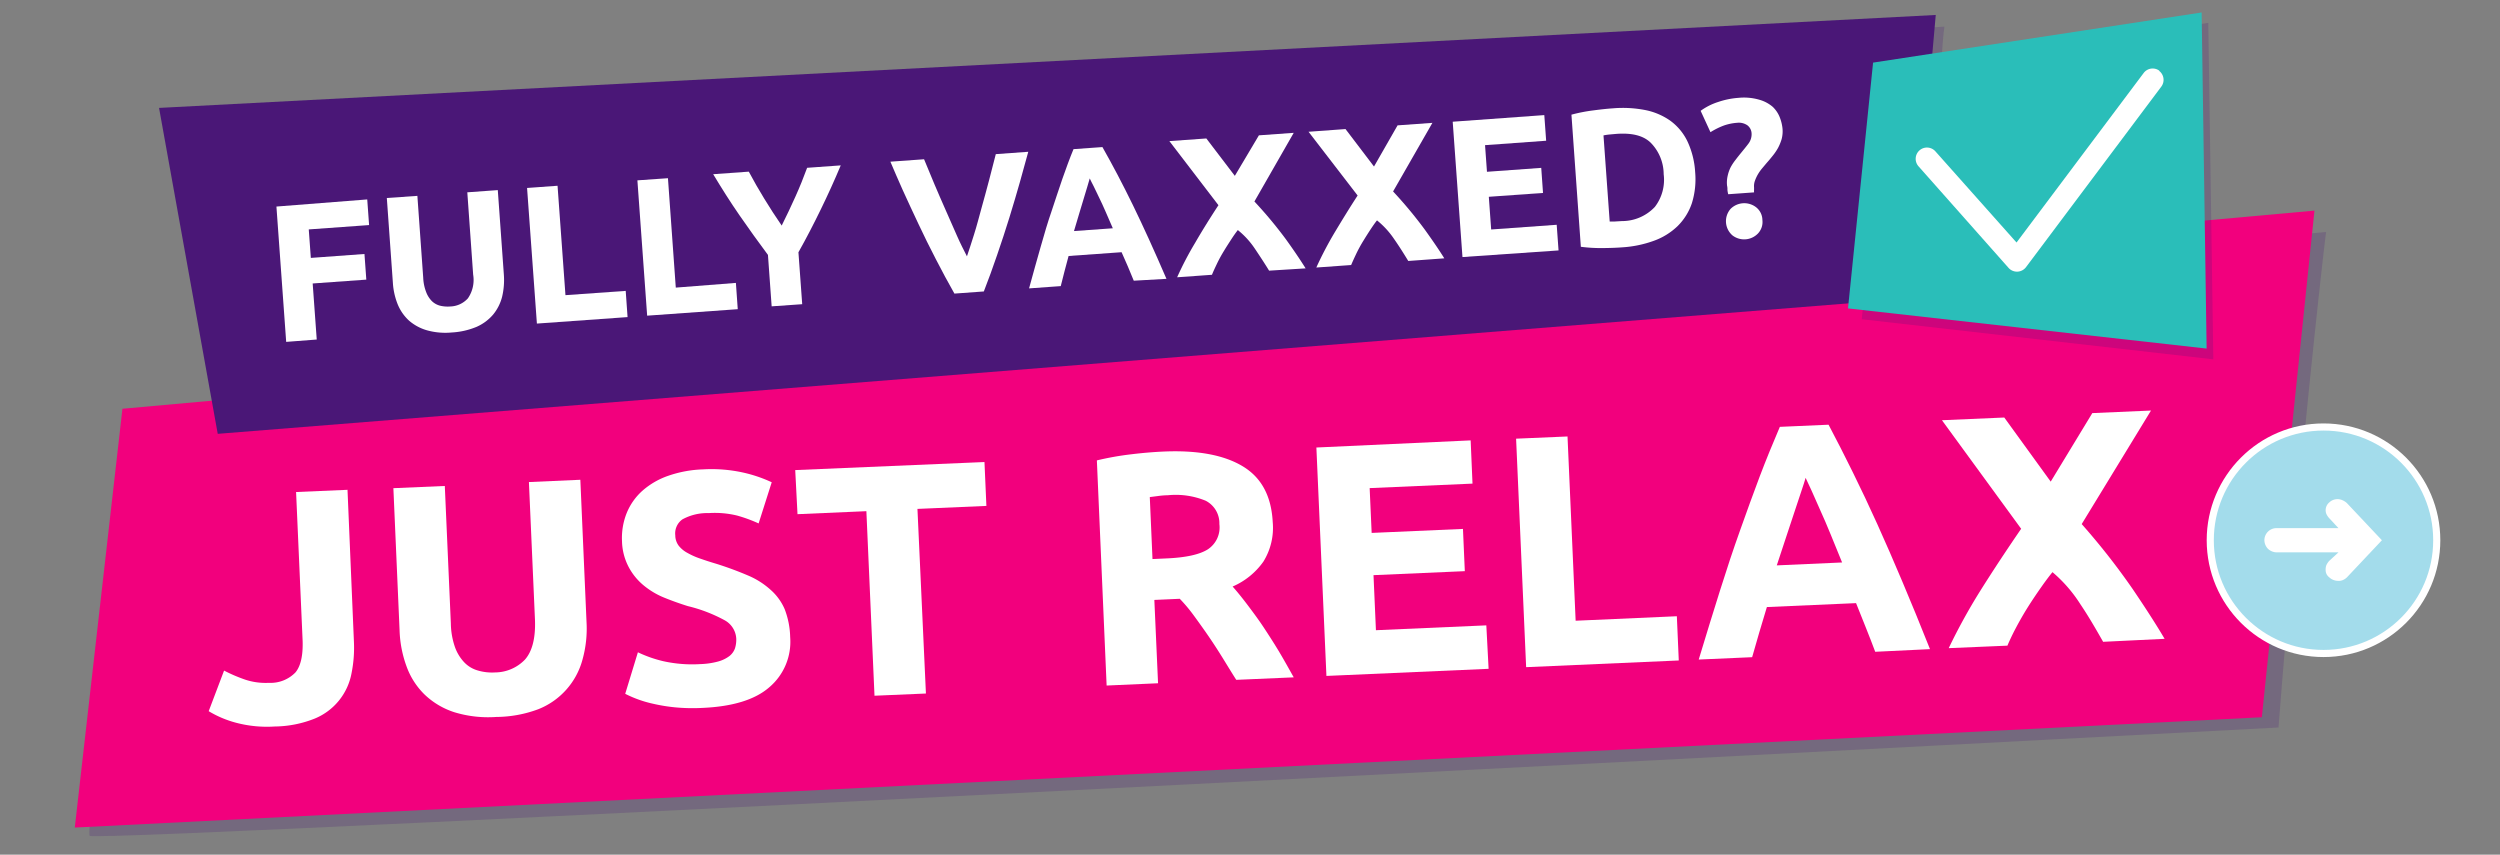 <svg id="Livello_1" data-name="Livello 1" xmlns="http://www.w3.org/2000/svg" viewBox="0 0 351 120"><rect x="0" y="0" width="351" height="120" fill="#808080" stroke="none"/><g opacity="0.22"><path d="M326.58,32.57c-.33,2.39-3.91,33.94-6.68,69.57,0,0-306.51,16.26-307.31,15.21S21.05,61,21.05,61Z" fill="#4b1776"/></g><polygon points="17.19 57.39 10.5 116.19 317.56 100.7 324.95 29.57 17.19 57.39" fill="#f2007d"/><g opacity="0.22"><path d="M273,3.74c-.34,2.4-.13,1.8-2.9,37.43,0,0-231.7,18.16-232.51,17.11S26.21,18.4,26.21,18.4Z" fill="#4b1776"/></g><polygon points="22.33 15.15 30.57 60.91 268.26 41.89 271.78 2.1 22.33 15.15" fill="#4a1777"/><polygon points="264.91 10.26 310.04 3.21 310.75 50.45 261.39 44.82 264.91 10.26" fill="#4b1776" opacity="0.22" style="isolation:isolate"/><polygon points="262.98 8.79 309.11 1.75 309.81 48.94 259.46 43.3 262.98 8.79" fill="#2abeb9"/><path d="M303.19,9.94a1.58,1.58,0,0,0-2.22.31h0l-17.85,23.8L271.73,21.25a1.58,1.58,0,0,0-2.37,2.1L282,37.61a1.58,1.58,0,0,0,1.19.53h.06a1.6,1.6,0,0,0,1.2-.63l19-25.35a1.59,1.59,0,0,0-.32-2.22Z" fill="#fff"/><path d="M40.18,48,38.81,29l12.75-1,.26,3.6-8.47.61.29,4,7.53-.55.26,3.6-7.53.54.57,7.87Z" fill="#fff"/><path d="M63.43,46.68a9.59,9.59,0,0,1-3.5-.31A6.6,6.6,0,0,1,57.41,45a6.36,6.36,0,0,1-1.58-2.29,9.68,9.68,0,0,1-.67-3L54.31,27.8l4.29-.3L59.42,39a6.26,6.26,0,0,0,.41,2,3.6,3.6,0,0,0,.8,1.27,2.57,2.57,0,0,0,1.16.65,4.57,4.57,0,0,0,1.43.11,3.46,3.46,0,0,0,2.47-1.14,4.54,4.54,0,0,0,.74-3.34L65.61,27l4.28-.31.85,11.85a10.18,10.18,0,0,1-.24,3.11,6.4,6.4,0,0,1-1.26,2.51,6.49,6.49,0,0,1-2.33,1.73A10.49,10.49,0,0,1,63.43,46.68Z" fill="#fff"/><path d="M87.85,40.84l.26,3.68-12.73.91L74,26.39l4.28-.31,1.11,15.36Z" fill="#fff"/><path d="M103.32,39.72l.26,3.69-12.72.91-1.37-19,4.29-.3,1.1,15.36Z" fill="#fff"/><path d="M109.75,31.67q1-2,1.92-4.05c.61-1.35,1.15-2.7,1.65-4.06l4.72-.34c-.89,2.13-1.83,4.19-2.81,6.2s-2,4-3.13,6l.53,7.29-4.29.3-.52-7.22c-1.39-1.86-2.71-3.71-4-5.57s-2.5-3.79-3.69-5.76l5-.36c.68,1.27,1.4,2.54,2.17,3.79S108.89,30.43,109.75,31.67Z" fill="#fff"/><path d="M134,41.22c-.88-1.55-1.74-3.15-2.6-4.82s-1.69-3.32-2.47-5-1.51-3.2-2.18-4.7-1.25-2.84-1.74-4l4.73-.34c.44,1.08.92,2.23,1.44,3.47s1.07,2.48,1.61,3.71,1.07,2.41,1.56,3.54,1,2.09,1.41,2.91c.3-.86.62-1.89,1-3.08s.69-2.42,1.05-3.72.72-2.59,1.06-3.9.66-2.52.94-3.65l4.56-.33c-.34,1.24-.73,2.66-1.17,4.23s-.94,3.23-1.48,5S140.61,34,140,35.79s-1.23,3.49-1.87,5.13Z" fill="#fff"/><path d="M159.18,39.41c-.26-.65-.54-1.31-.83-2s-.59-1.36-.88-2l-7.44.53-.57,2.14c-.19.72-.37,1.41-.53,2.09l-4.45.32c.57-2.11,1.11-4,1.63-5.84s1-3.47,1.53-5,1-3.09,1.51-4.52,1-2.82,1.57-4.19l4.06-.29c.72,1.28,1.44,2.58,2.14,3.92s1.43,2.76,2.15,4.25,1.48,3.09,2.25,4.79,1.59,3.54,2.45,5.54ZM153,25.05c-.08.28-.19.67-.34,1.16s-.32,1.05-.51,1.69-.4,1.35-.64,2.12-.48,1.58-.72,2.42l5.45-.39c-.35-.8-.69-1.57-1-2.3s-.63-1.4-.92-2l-.77-1.6C153.33,25.69,153.1,25.31,153,25.05Z" fill="#fff"/><path d="M178.18,38c-.61-1-1.27-2-2-3.09a11.65,11.65,0,0,0-2.39-2.61c-.24.31-.54.72-.89,1.26s-.71,1.09-1.07,1.69a19.29,19.29,0,0,0-1,1.84c-.3.63-.53,1.13-.67,1.49l-4.89.35a45.74,45.74,0,0,1,2.51-4.81q1.44-2.49,3.29-5.31l-6.89-9,5.19-.37,4,5.25L176.75,19l4.89-.35-5.52,9.64a60.29,60.29,0,0,1,4.41,5.29c1.17,1.62,2.09,3,2.78,4.1Z" fill="#fff"/><path d="M197.72,36.64c-.61-1-1.27-2.06-2-3.1a11.82,11.82,0,0,0-2.39-2.6c-.24.3-.54.72-.89,1.25s-.71,1.1-1.07,1.69a19.45,19.45,0,0,0-1,1.85c-.3.63-.52,1.13-.67,1.48l-4.89.35a51,51,0,0,1,2.51-4.81c1-1.66,2.07-3.43,3.29-5.3l-6.89-8.95,5.19-.38,4,5.26,3.31-5.78,4.89-.35-5.52,9.63a60.42,60.42,0,0,1,4.41,5.3q1.75,2.43,2.78,4.09Z" fill="#fff"/><path d="M205.33,36.09l-1.37-19,12.86-.93.26,3.6-8.58.62.27,3.74,7.62-.55.25,3.52-7.61.54.33,4.59,9.2-.66.26,3.6Z" fill="#fff"/><path d="M238,24.16a11.34,11.34,0,0,1-.46,4.37,8.22,8.22,0,0,1-2,3.21,9.32,9.32,0,0,1-3.32,2.06,15.82,15.82,0,0,1-4.51.93c-.77.06-1.67.09-2.7.1a22.25,22.25,0,0,1-3.06-.18L220.63,16.1a22.81,22.81,0,0,1,3.07-.6c1.06-.14,2-.24,2.75-.29a16.44,16.44,0,0,1,4.48.23,9.21,9.21,0,0,1,3.54,1.48,7.73,7.73,0,0,1,2.42,2.87A11.8,11.8,0,0,1,238,24.16ZM226,31.1h.7l1-.06a6.32,6.32,0,0,0,4.65-2,6.25,6.25,0,0,0,1.23-4.59A6.32,6.32,0,0,0,231.72,20c-1.06-1-2.67-1.36-4.81-1.2l-.9.08a8.48,8.48,0,0,0-.88.13Z" fill="#fff"/><path d="M243.89,17.24a7.25,7.25,0,0,0-1.85.38,10.09,10.09,0,0,0-1.89.94l-1.38-3a8.57,8.57,0,0,1,2.45-1.24,11.3,11.3,0,0,1,2.83-.58A7.74,7.74,0,0,1,247,14a4.93,4.93,0,0,1,1.89,1,4.12,4.12,0,0,1,1,1.5,5.91,5.91,0,0,1,.38,1.61,4.32,4.32,0,0,1-.13,1.43,6.73,6.73,0,0,1-.51,1.24,7.61,7.61,0,0,1-.75,1.1c-.28.35-.56.69-.84,1l-.63.75a6,6,0,0,0-.59.83,5.24,5.24,0,0,0-.42.9,2.15,2.15,0,0,0-.13.94v.32a2.6,2.6,0,0,0,0,.39l-3.63.26a4.23,4.23,0,0,1-.11-.62,2.06,2.06,0,0,0-.05-.58,4.18,4.18,0,0,1,.09-1.41,5.11,5.11,0,0,1,.42-1.19,7.13,7.13,0,0,1,.66-1c.25-.33.51-.66.79-1s.74-.9,1.06-1.33a2.18,2.18,0,0,0,.42-1.46,1.51,1.51,0,0,0-.59-1.09A2.13,2.13,0,0,0,243.89,17.24Zm3.55,13.64a2.34,2.34,0,0,1-.65,1.93,2.69,2.69,0,0,1-3.54.25,2.63,2.63,0,0,1-.27-3.74,2.72,2.72,0,0,1,3.54-.25A2.31,2.31,0,0,1,247.44,30.88Z" fill="#fff"/><path d="M49.69,90.08a18.12,18.12,0,0,1-.34,4.47,8.56,8.56,0,0,1-5.14,6.33A15.52,15.52,0,0,1,38.58,102a16.94,16.94,0,0,1-5.45-.53,14.71,14.71,0,0,1-3.83-1.62l2.16-5.7a21.73,21.73,0,0,0,2.93,1.26,9.12,9.12,0,0,0,3.36.46,4.86,4.86,0,0,0,3.74-1.47c.73-.89,1.06-2.36,1-4.4l-.92-20.92,7.22-.31Z" fill="#fff"/><path d="M69.68,100.66A16.22,16.22,0,0,1,63.8,100a10.84,10.84,0,0,1-4.16-2.46,10.49,10.49,0,0,1-2.54-3.92,16.12,16.12,0,0,1-1-5.13l-.87-19.95,7.22-.31.85,19.34a10.54,10.54,0,0,0,.58,3.29A6.06,6.06,0,0,0,65.19,93a4.2,4.2,0,0,0,1.91,1.14,7,7,0,0,0,2.4.27,5.87,5.87,0,0,0,4.21-1.81c1-1.13,1.5-3,1.4-5.58l-.85-19.34,7.22-.32.87,20a16.14,16.14,0,0,1-.56,5.22,10.37,10.37,0,0,1-6.23,7A17.15,17.15,0,0,1,69.68,100.66Z" fill="#fff"/><path d="M98.33,93.24a10.72,10.72,0,0,0,2.51-.37,4.67,4.67,0,0,0,1.57-.76A2.39,2.39,0,0,0,103.2,91a4.11,4.11,0,0,0,.17-1.35,3.13,3.13,0,0,0-1.6-2.55,21.12,21.12,0,0,0-5.19-2c-1.06-.33-2.13-.71-3.2-1.14a11,11,0,0,1-2.9-1.68,8.5,8.5,0,0,1-2.15-2.55,8.15,8.15,0,0,1-1-3.73A9.43,9.43,0,0,1,88,72a8.48,8.48,0,0,1,2.23-3.13,10.82,10.82,0,0,1,3.62-2.08,16.49,16.49,0,0,1,4.87-.89,20.52,20.52,0,0,1,5.63.45,19.45,19.45,0,0,1,4,1.36l-1.84,5.78a20.36,20.36,0,0,0-3-1.1,13.15,13.15,0,0,0-4-.35,7.23,7.23,0,0,0-3.7.88,2.41,2.41,0,0,0-1,2.24,2.45,2.45,0,0,0,.49,1.47,3.94,3.94,0,0,0,1.22,1,10.38,10.38,0,0,0,1.8.8c.68.24,1.42.48,2.23.72A47.1,47.1,0,0,1,105,80.79a11.18,11.18,0,0,1,3.17,2,7.65,7.65,0,0,1,2,2.74,11.62,11.62,0,0,1,.77,3.91A8.37,8.37,0,0,1,108,96.5q-3,2.61-9.38,2.89a26,26,0,0,1-3.85-.08,24.09,24.09,0,0,1-3.06-.5,16,16,0,0,1-2.3-.68,15.81,15.81,0,0,1-1.63-.72l1.78-5.83a17.47,17.47,0,0,0,3.6,1.26A18.67,18.67,0,0,0,98.33,93.24Z" fill="#fff"/><path d="M138.22,64.87l.27,6.16-9.68.42L130,97.37l-7.22.31-1.14-25.91-9.67.42L111.65,66Z" fill="#fff"/><path d="M163.33,63.4q7.2-.32,11.17,2.08c2.64,1.6,4,4.21,4.19,7.81a9,9,0,0,1-1.31,5.56,10.25,10.25,0,0,1-4.32,3.5c.69.78,1.4,1.66,2.16,2.67s1.5,2,2.25,3.14,1.46,2.24,2.17,3.43,1.35,2.36,2,3.51l-8.07.35c-.64-1-1.28-2.06-1.93-3.11s-1.32-2.08-2-3.07-1.35-1.92-2-2.81a22.16,22.16,0,0,0-2-2.39l-3.57.16.52,11.7-7.22.32L154,64.64a41.34,41.34,0,0,1,4.85-.86C160.5,63.58,162,63.46,163.33,63.4Zm.68,6.13a11.39,11.39,0,0,0-1.41.11l-1.17.15.38,8.7,2-.09q4.06-.18,5.78-1.28a3.68,3.68,0,0,0,1.61-3.54,3.54,3.54,0,0,0-1.93-3.28,11.05,11.05,0,0,0-5.27-.77Z" fill="#fff"/><path d="M186.23,94.9l-1.41-32.07,21.66-1,.26,6.07-14.44.63.28,6.29,12.82-.56.26,5.93-12.82.56.34,7.73,15.5-.68.32,6.1Z" fill="#fff"/><path d="M235.43,86.52l.27,6.21-21.43.94-1.41-32.08,7.22-.31,1.14,25.87Z" fill="#fff"/><path d="M263.28,91.51c-.41-1.09-.84-2.22-1.31-3.38s-.92-2.31-1.38-3.45l-12.52.55c-.36,1.19-.71,2.37-1.07,3.57s-.68,2.35-1,3.47l-7.5.33q1.59-5.26,3-9.73c.94-3,1.87-5.79,2.81-8.42s1.84-5.15,2.74-7.52,1.85-4.69,2.84-7l6.84-.3q1.72,3.25,3.41,6.69c1.13,2.28,2.27,4.7,3.42,7.24s2.33,5.26,3.55,8.15,2.5,6,3.86,9.43Zm-9.77-24.42c-.14.47-.34,1.12-.62,1.93s-.59,1.76-.94,2.83-.74,2.24-1.17,3.53-.88,2.63-1.32,4l9.17-.41c-.55-1.37-1.09-2.67-1.6-3.92s-1-2.39-1.47-3.42l-1.21-2.73C254,68.15,253.73,67.54,253.51,67.09Z" fill="#fff"/><path d="M295.28,90.11c-1-1.75-2-3.51-3.21-5.3a19.86,19.86,0,0,0-3.9-4.48c-.41.49-.93,1.18-1.55,2.06s-1.25,1.81-1.87,2.79-1.2,2-1.73,3-.93,1.88-1.18,2.47L273.6,91A82.15,82.15,0,0,1,278,83q2.58-4.11,5.77-8.76L272.65,59l8.75-.38,6.52,9L293.76,58l8.24-.36-9.73,15.94a96.8,96.8,0,0,1,7.15,9.11q2.82,4.16,4.49,7Z" fill="#fff"/><g id="Layer_3" data-name="Layer 3"><circle cx="326.22" cy="75.85" r="15.9" fill="#a3dceb" stroke="#fff"/><path d="M328.22,81.55a1.51,1.51,0,0,0,.7-.1,1.91,1.91,0,0,0,.6-.4l4.9-5.2-4.9-5.2a2.1,2.1,0,0,0-.6-.4,1.68,1.68,0,0,0-1.9.3,1.42,1.42,0,0,0-.4,1.6,2.25,2.25,0,0,0,.4.6l1.3,1.4h-8.7a1.7,1.7,0,0,0-1.7,1.7,1.78,1.78,0,0,0,.5,1.2,1.82,1.82,0,0,0,1.2.5h8.7l-1.3,1.2a2.42,2.42,0,0,0-.4.6,1.86,1.86,0,0,0-.1.7,1.25,1.25,0,0,0,.5,1A1.82,1.82,0,0,0,328.22,81.55Z" fill="#fff"/></g></svg>